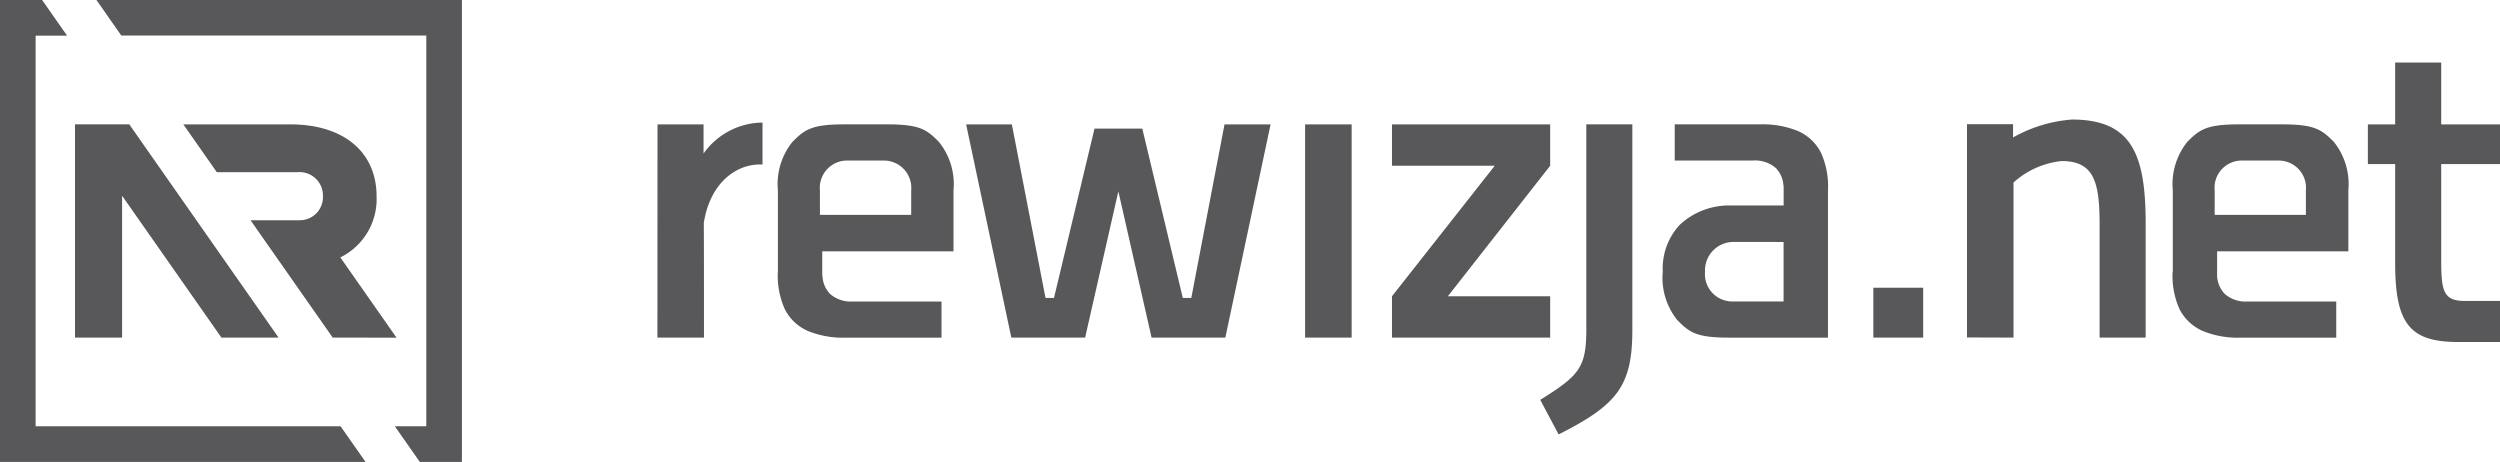 <?xml version="1.0" encoding="UTF-8"?>
<svg xmlns="http://www.w3.org/2000/svg" width="118.1" height="21.821" viewBox="0 0 118.1 21.821">
  <g transform="translate(-320.51 -499.721)">
    <g transform="translate(320.51 499.721)">
      <path d="M320.51,499.721h1.99l1.179,1.684h-1.486v18.454H336.6l1.179,1.684H320.51V499.721Zm4.551,0h17.27v21.821h-1.99l-1.179-1.684h1.486V501.4H326.241l-1.179-1.684Z" transform="translate(-320.51 -499.721)" fill="#58585a" fill-rule="evenodd"></path>
      <path d="M2431.25,3999.79v10.072h2.225v-6.7l4.691,6.7h2.7l-7.052-10.072h-2.561Z" transform="translate(-2427.707 -3993.915)" fill="#58585a"></path>
      <path d="M5490,4009.931l-3.881-5.543c.7,0,1.5,0,2.208,0,.039,0,.077,0,.113,0a1.093,1.093,0,0,0,1.1-1.133,1.107,1.107,0,0,0-1.213-1.136h-3.8l-1.582-2.259H5488c2.542,0,4.074,1.324,4.074,3.4a3.07,3.07,0,0,1-1.713,2.884l2.656,3.792Z" transform="translate(-5474.284 -3993.984)" fill="#58585a"></path>
      <path d="M22210.8,4007.171a3.835,3.835,0,0,0,.34,1.8,2.21,2.21,0,0,0,1.088,1.011,4.387,4.387,0,0,0,1.783.313h4.521l0-1.708h-4.187a1.5,1.5,0,0,1-1.078-.357,1.3,1.3,0,0,1-.357-.85h-.012v-1.163h6.2v-2.875a3.175,3.175,0,0,0-.693-2.3c-.564-.565-.877-.823-2.428-.823h-2.055c-1.549,0-1.861.259-2.428.823a3.183,3.183,0,0,0-.691,2.3v3.83Zm3.295-5.242h1.705a1.292,1.292,0,0,1,1.3,1.412h0v1.152h-4.312v-1.152A1.289,1.289,0,0,1,22214.092,4001.928Z" transform="translate(-22174.055 -3994.344)" fill="#58585a"></path>
      <path d="M61466.9,4007.171a3.862,3.862,0,0,0,.336,1.8,2.239,2.239,0,0,0,1.094,1.011,4.345,4.345,0,0,0,1.777.313h4.523v-1.708h-4.191a1.49,1.49,0,0,1-1.074-.357,1.327,1.327,0,0,1-.363-.85h0v-1.163h6.2v-2.875a3.207,3.207,0,0,0-.687-2.3c-.57-.565-.883-.823-2.434-.823h-2.051c-1.551,0-1.867.259-2.434.823a3.207,3.207,0,0,0-.687,2.3v3.83Zm3.289-5.242h1.707a1.287,1.287,0,0,1,1.3,1.412h0v1.152h-4.309v-1.152A1.285,1.285,0,0,1,61470.188,4001.928Z" transform="translate(-61364.266 -3994.344)" fill="#58585a"></path>
      <path d="M18876.2,2265.864a3.859,3.859,0,0,0-.338-1.8,2.228,2.228,0,0,0-1.088-1.011,4.4,4.4,0,0,0-1.783-.313h-4.031v1.708h3.7a1.507,1.507,0,0,1,1.078.357,1.3,1.3,0,0,1,.359.85h.008v.917h-2.586a3.41,3.41,0,0,0-2.324.916,3.029,3.029,0,0,0-.8,2.205,3.191,3.191,0,0,0,.691,2.3c.566.565.879.823,2.43.823h4.684v-6.951Zm31.75,5.219v1.94h-1.971c-2.277,0-2.986-.837-2.986-3.733v-4.674h-1.289v-1.874h1.289v-2.921h2.176v2.921h2.781v1.874h-2.781v4.432c0,1.509.061,2.033,1.105,2.035Zm-33.848-2.786v2.81h-2.41a1.29,1.29,0,0,1-1.3-1.412,1.343,1.343,0,0,1,1.34-1.4Zm-53.2,4.518h2.2c0-2.131,0-3.943-.008-5.417.3-1.927,1.578-2.824,2.773-2.759v-1.983a3.45,3.45,0,0,0-2.785,1.462l0-1.377h-2.176Zm14.584-10.073,2.135,10.073h3.486l1.57-6.91,1.57,6.91h3.484l2.137-10.073h-2.176l-1.57,8.2h-.4l-1.914-8h-2.258l-1.914,8h-.4l-1.59-8.2Zm16.012,10.073h2.2v-10.073h-2.2Zm4.105-8.119h4.855l-4.855,6.165v1.954h7.473v-1.954h-4.832l4.832-6.165v-1.954h-7.473Zm9.18,7.736c0,1.812-.344,2.176-2.176,3.324l.867,1.632c2.76-1.39,3.484-2.277,3.484-4.936v-9.711h-2.176Zm13.559.383h2.355v-2.357h-2.355Zm6.621,0v-7.326a4.009,4.009,0,0,1,2.273-1.015c1.533,0,1.795.99,1.795,3v5.339h2.176v-5.4c0-3.3-.684-4.9-3.486-4.9a6.7,6.7,0,0,0-2.779.846v-.625h-2.176v10.073Z" transform="translate(-18789.846 -2256.866)" fill="#58585a"></path>
    </g>
  </g>
</svg>
